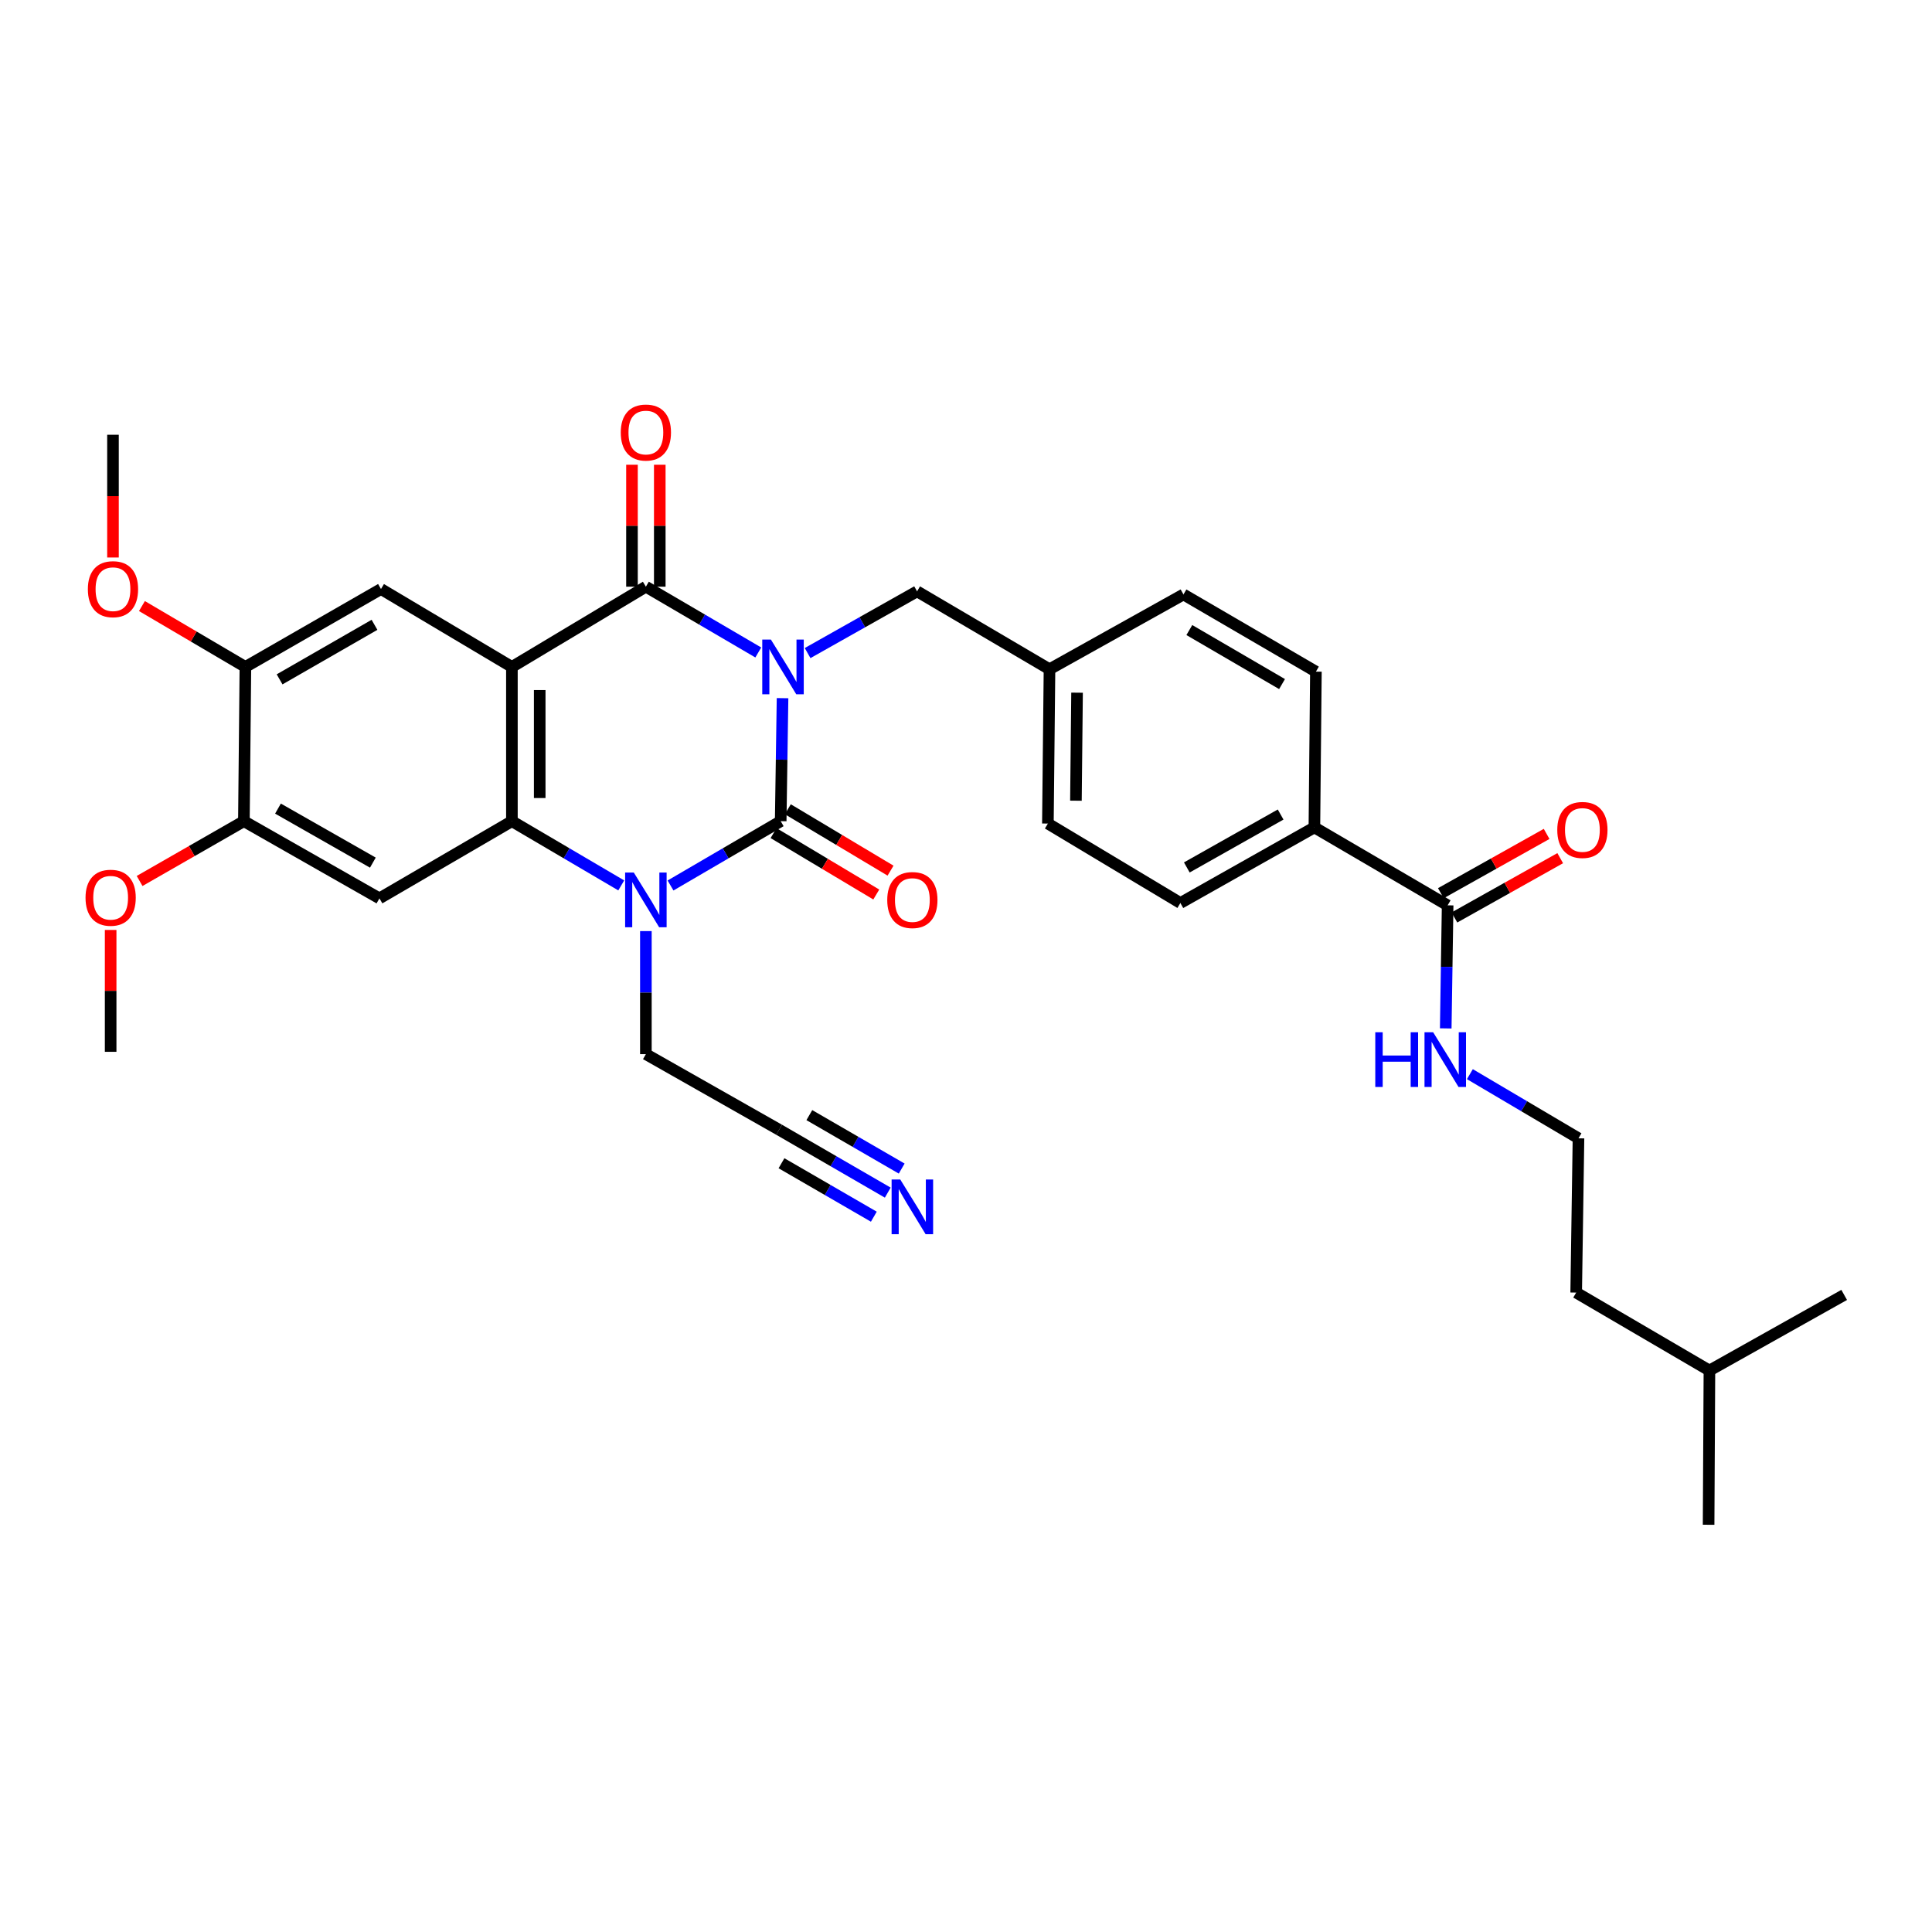 <?xml version='1.0' encoding='iso-8859-1'?>
<svg version='1.1' baseProfile='full'
              xmlns='http://www.w3.org/2000/svg'
                      xmlns:rdkit='http://www.rdkit.org/xml'
                      xmlns:xlink='http://www.w3.org/1999/xlink'
                  xml:space='preserve'
width='1000px' height='1000px' viewBox='0 0 1000 1000'>
<!-- END OF HEADER -->
<rect style='opacity:1.0;fill:#FFFFFF;stroke:none' width='1000' height='1000' x='0' y='0'> </rect>
<path class='bond-0' d='M 405.042,361.364 L 404.564,393.201' style='fill:none;fill-rule:evenodd;stroke:#0000FF;stroke-width:6px;stroke-linecap:butt;stroke-linejoin:miter;stroke-opacity:1' />
<path class='bond-0' d='M 404.564,393.201 L 404.085,425.039' style='fill:none;fill-rule:evenodd;stroke:#000000;stroke-width:6px;stroke-linecap:butt;stroke-linejoin:miter;stroke-opacity:1' />
<path class='bond-2' d='M 392.488,337.72 L 363.396,320.695' style='fill:none;fill-rule:evenodd;stroke:#0000FF;stroke-width:6px;stroke-linecap:butt;stroke-linejoin:miter;stroke-opacity:1' />
<path class='bond-2' d='M 363.396,320.695 L 334.304,303.67' style='fill:none;fill-rule:evenodd;stroke:#000000;stroke-width:6px;stroke-linecap:butt;stroke-linejoin:miter;stroke-opacity:1' />
<path class='bond-7' d='M 418.016,338.03 L 446.345,322.057' style='fill:none;fill-rule:evenodd;stroke:#0000FF;stroke-width:6px;stroke-linecap:butt;stroke-linejoin:miter;stroke-opacity:1' />
<path class='bond-7' d='M 446.345,322.057 L 474.675,306.084' style='fill:none;fill-rule:evenodd;stroke:#000000;stroke-width:6px;stroke-linecap:butt;stroke-linejoin:miter;stroke-opacity:1' />
<path class='bond-3' d='M 404.085,425.039 L 375.574,441.683' style='fill:none;fill-rule:evenodd;stroke:#000000;stroke-width:6px;stroke-linecap:butt;stroke-linejoin:miter;stroke-opacity:1' />
<path class='bond-3' d='M 375.574,441.683 L 347.064,458.328' style='fill:none;fill-rule:evenodd;stroke:#0000FF;stroke-width:6px;stroke-linecap:butt;stroke-linejoin:miter;stroke-opacity:1' />
<path class='bond-12' d='M 400.394,431.214 L 426.977,447.105' style='fill:none;fill-rule:evenodd;stroke:#000000;stroke-width:6px;stroke-linecap:butt;stroke-linejoin:miter;stroke-opacity:1' />
<path class='bond-12' d='M 426.977,447.105 L 453.56,462.995' style='fill:none;fill-rule:evenodd;stroke:#FF0000;stroke-width:6px;stroke-linecap:butt;stroke-linejoin:miter;stroke-opacity:1' />
<path class='bond-12' d='M 407.777,418.863 L 434.36,434.754' style='fill:none;fill-rule:evenodd;stroke:#000000;stroke-width:6px;stroke-linecap:butt;stroke-linejoin:miter;stroke-opacity:1' />
<path class='bond-12' d='M 434.36,434.754 L 460.943,450.644' style='fill:none;fill-rule:evenodd;stroke:#FF0000;stroke-width:6px;stroke-linecap:butt;stroke-linejoin:miter;stroke-opacity:1' />
<path class='bond-1' d='M 264.961,345.208 L 334.304,303.67' style='fill:none;fill-rule:evenodd;stroke:#000000;stroke-width:6px;stroke-linecap:butt;stroke-linejoin:miter;stroke-opacity:1' />
<path class='bond-4' d='M 264.961,345.208 L 264.961,425.039' style='fill:none;fill-rule:evenodd;stroke:#000000;stroke-width:6px;stroke-linecap:butt;stroke-linejoin:miter;stroke-opacity:1' />
<path class='bond-4' d='M 279.351,357.183 L 279.351,413.064' style='fill:none;fill-rule:evenodd;stroke:#000000;stroke-width:6px;stroke-linecap:butt;stroke-linejoin:miter;stroke-opacity:1' />
<path class='bond-6' d='M 264.961,345.208 L 197.194,304.877' style='fill:none;fill-rule:evenodd;stroke:#000000;stroke-width:6px;stroke-linecap:butt;stroke-linejoin:miter;stroke-opacity:1' />
<path class='bond-13' d='M 341.498,303.67 L 341.498,272.113' style='fill:none;fill-rule:evenodd;stroke:#000000;stroke-width:6px;stroke-linecap:butt;stroke-linejoin:miter;stroke-opacity:1' />
<path class='bond-13' d='M 341.498,272.113 L 341.498,240.556' style='fill:none;fill-rule:evenodd;stroke:#FF0000;stroke-width:6px;stroke-linecap:butt;stroke-linejoin:miter;stroke-opacity:1' />
<path class='bond-13' d='M 327.109,303.67 L 327.109,272.113' style='fill:none;fill-rule:evenodd;stroke:#000000;stroke-width:6px;stroke-linecap:butt;stroke-linejoin:miter;stroke-opacity:1' />
<path class='bond-13' d='M 327.109,272.113 L 327.109,240.556' style='fill:none;fill-rule:evenodd;stroke:#FF0000;stroke-width:6px;stroke-linecap:butt;stroke-linejoin:miter;stroke-opacity:1' />
<path class='bond-17' d='M 334.304,481.933 L 334.304,513.779' style='fill:none;fill-rule:evenodd;stroke:#0000FF;stroke-width:6px;stroke-linecap:butt;stroke-linejoin:miter;stroke-opacity:1' />
<path class='bond-17' d='M 334.304,513.779 L 334.304,545.624' style='fill:none;fill-rule:evenodd;stroke:#000000;stroke-width:6px;stroke-linecap:butt;stroke-linejoin:miter;stroke-opacity:1' />
<path class='bond-33' d='M 321.553,458.286 L 293.257,441.662' style='fill:none;fill-rule:evenodd;stroke:#0000FF;stroke-width:6px;stroke-linecap:butt;stroke-linejoin:miter;stroke-opacity:1' />
<path class='bond-33' d='M 293.257,441.662 L 264.961,425.039' style='fill:none;fill-rule:evenodd;stroke:#000000;stroke-width:6px;stroke-linecap:butt;stroke-linejoin:miter;stroke-opacity:1' />
<path class='bond-5' d='M 264.961,425.039 L 196.395,464.994' style='fill:none;fill-rule:evenodd;stroke:#000000;stroke-width:6px;stroke-linecap:butt;stroke-linejoin:miter;stroke-opacity:1' />
<path class='bond-35' d='M 196.395,464.994 L 126.237,425.039' style='fill:none;fill-rule:evenodd;stroke:#000000;stroke-width:6px;stroke-linecap:butt;stroke-linejoin:miter;stroke-opacity:1' />
<path class='bond-35' d='M 192.992,446.497 L 143.882,418.528' style='fill:none;fill-rule:evenodd;stroke:#000000;stroke-width:6px;stroke-linecap:butt;stroke-linejoin:miter;stroke-opacity:1' />
<path class='bond-11' d='M 197.194,304.877 L 127.021,345.208' style='fill:none;fill-rule:evenodd;stroke:#000000;stroke-width:6px;stroke-linecap:butt;stroke-linejoin:miter;stroke-opacity:1' />
<path class='bond-11' d='M 193.838,323.403 L 144.717,351.634' style='fill:none;fill-rule:evenodd;stroke:#000000;stroke-width:6px;stroke-linecap:butt;stroke-linejoin:miter;stroke-opacity:1' />
<path class='bond-21' d='M 474.675,306.084 L 543.217,346.399' style='fill:none;fill-rule:evenodd;stroke:#000000;stroke-width:6px;stroke-linecap:butt;stroke-linejoin:miter;stroke-opacity:1' />
<path class='bond-8' d='M 126.237,425.039 L 127.021,345.208' style='fill:none;fill-rule:evenodd;stroke:#000000;stroke-width:6px;stroke-linecap:butt;stroke-linejoin:miter;stroke-opacity:1' />
<path class='bond-22' d='M 126.237,425.039 L 99.248,440.515' style='fill:none;fill-rule:evenodd;stroke:#000000;stroke-width:6px;stroke-linecap:butt;stroke-linejoin:miter;stroke-opacity:1' />
<path class='bond-22' d='M 99.248,440.515 L 72.258,455.992' style='fill:none;fill-rule:evenodd;stroke:#FF0000;stroke-width:6px;stroke-linecap:butt;stroke-linejoin:miter;stroke-opacity:1' />
<path class='bond-9' d='M 749.293,468.599 L 680.327,428.26' style='fill:none;fill-rule:evenodd;stroke:#000000;stroke-width:6px;stroke-linecap:butt;stroke-linejoin:miter;stroke-opacity:1' />
<path class='bond-16' d='M 752.811,474.875 L 780.187,459.529' style='fill:none;fill-rule:evenodd;stroke:#000000;stroke-width:6px;stroke-linecap:butt;stroke-linejoin:miter;stroke-opacity:1' />
<path class='bond-16' d='M 780.187,459.529 L 807.562,444.183' style='fill:none;fill-rule:evenodd;stroke:#FF0000;stroke-width:6px;stroke-linecap:butt;stroke-linejoin:miter;stroke-opacity:1' />
<path class='bond-16' d='M 745.775,462.323 L 773.15,446.977' style='fill:none;fill-rule:evenodd;stroke:#000000;stroke-width:6px;stroke-linecap:butt;stroke-linejoin:miter;stroke-opacity:1' />
<path class='bond-16' d='M 773.15,446.977 L 800.526,431.631' style='fill:none;fill-rule:evenodd;stroke:#FF0000;stroke-width:6px;stroke-linecap:butt;stroke-linejoin:miter;stroke-opacity:1' />
<path class='bond-18' d='M 749.293,468.599 L 748.802,500.448' style='fill:none;fill-rule:evenodd;stroke:#000000;stroke-width:6px;stroke-linecap:butt;stroke-linejoin:miter;stroke-opacity:1' />
<path class='bond-18' d='M 748.802,500.448 L 748.311,532.297' style='fill:none;fill-rule:evenodd;stroke:#0000FF;stroke-width:6px;stroke-linecap:butt;stroke-linejoin:miter;stroke-opacity:1' />
<path class='bond-10' d='M 459.504,617.302 L 431.387,601.029' style='fill:none;fill-rule:evenodd;stroke:#0000FF;stroke-width:6px;stroke-linecap:butt;stroke-linejoin:miter;stroke-opacity:1' />
<path class='bond-10' d='M 431.387,601.029 L 403.27,584.756' style='fill:none;fill-rule:evenodd;stroke:#000000;stroke-width:6px;stroke-linecap:butt;stroke-linejoin:miter;stroke-opacity:1' />
<path class='bond-10' d='M 466.712,604.848 L 442.813,591.016' style='fill:none;fill-rule:evenodd;stroke:#0000FF;stroke-width:6px;stroke-linecap:butt;stroke-linejoin:miter;stroke-opacity:1' />
<path class='bond-10' d='M 442.813,591.016 L 418.913,577.184' style='fill:none;fill-rule:evenodd;stroke:#000000;stroke-width:6px;stroke-linecap:butt;stroke-linejoin:miter;stroke-opacity:1' />
<path class='bond-10' d='M 452.296,629.756 L 428.397,615.924' style='fill:none;fill-rule:evenodd;stroke:#0000FF;stroke-width:6px;stroke-linecap:butt;stroke-linejoin:miter;stroke-opacity:1' />
<path class='bond-10' d='M 428.397,615.924 L 404.497,602.092' style='fill:none;fill-rule:evenodd;stroke:#000000;stroke-width:6px;stroke-linecap:butt;stroke-linejoin:miter;stroke-opacity:1' />
<path class='bond-23' d='M 127.021,345.208 L 100.243,329.452' style='fill:none;fill-rule:evenodd;stroke:#000000;stroke-width:6px;stroke-linecap:butt;stroke-linejoin:miter;stroke-opacity:1' />
<path class='bond-23' d='M 100.243,329.452 L 73.466,313.696' style='fill:none;fill-rule:evenodd;stroke:#FF0000;stroke-width:6px;stroke-linecap:butt;stroke-linejoin:miter;stroke-opacity:1' />
<path class='bond-14' d='M 403.27,584.756 L 334.304,545.624' style='fill:none;fill-rule:evenodd;stroke:#000000;stroke-width:6px;stroke-linecap:butt;stroke-linejoin:miter;stroke-opacity:1' />
<path class='bond-15' d='M 680.327,428.26 L 610.961,467.392' style='fill:none;fill-rule:evenodd;stroke:#000000;stroke-width:6px;stroke-linecap:butt;stroke-linejoin:miter;stroke-opacity:1' />
<path class='bond-15' d='M 662.852,421.597 L 614.295,448.989' style='fill:none;fill-rule:evenodd;stroke:#000000;stroke-width:6px;stroke-linecap:butt;stroke-linejoin:miter;stroke-opacity:1' />
<path class='bond-34' d='M 680.327,428.26 L 681.11,347.638' style='fill:none;fill-rule:evenodd;stroke:#000000;stroke-width:6px;stroke-linecap:butt;stroke-linejoin:miter;stroke-opacity:1' />
<path class='bond-26' d='M 760.804,555.98 L 788.912,572.582' style='fill:none;fill-rule:evenodd;stroke:#0000FF;stroke-width:6px;stroke-linecap:butt;stroke-linejoin:miter;stroke-opacity:1' />
<path class='bond-26' d='M 788.912,572.582 L 817.02,589.185' style='fill:none;fill-rule:evenodd;stroke:#000000;stroke-width:6px;stroke-linecap:butt;stroke-linejoin:miter;stroke-opacity:1' />
<path class='bond-19' d='M 681.11,347.638 L 612.559,307.691' style='fill:none;fill-rule:evenodd;stroke:#000000;stroke-width:6px;stroke-linecap:butt;stroke-linejoin:miter;stroke-opacity:1' />
<path class='bond-19' d='M 663.582,354.079 L 615.597,326.116' style='fill:none;fill-rule:evenodd;stroke:#000000;stroke-width:6px;stroke-linecap:butt;stroke-linejoin:miter;stroke-opacity:1' />
<path class='bond-20' d='M 610.961,467.392 L 542.386,426.27' style='fill:none;fill-rule:evenodd;stroke:#000000;stroke-width:6px;stroke-linecap:butt;stroke-linejoin:miter;stroke-opacity:1' />
<path class='bond-24' d='M 543.217,346.399 L 612.559,307.691' style='fill:none;fill-rule:evenodd;stroke:#000000;stroke-width:6px;stroke-linecap:butt;stroke-linejoin:miter;stroke-opacity:1' />
<path class='bond-25' d='M 543.217,346.399 L 542.386,426.27' style='fill:none;fill-rule:evenodd;stroke:#000000;stroke-width:6px;stroke-linecap:butt;stroke-linejoin:miter;stroke-opacity:1' />
<path class='bond-25' d='M 557.481,358.53 L 556.899,414.439' style='fill:none;fill-rule:evenodd;stroke:#000000;stroke-width:6px;stroke-linecap:butt;stroke-linejoin:miter;stroke-opacity:1' />
<path class='bond-29' d='M 57.271,481.342 L 57.271,512.879' style='fill:none;fill-rule:evenodd;stroke:#FF0000;stroke-width:6px;stroke-linecap:butt;stroke-linejoin:miter;stroke-opacity:1' />
<path class='bond-29' d='M 57.271,512.879 L 57.271,544.417' style='fill:none;fill-rule:evenodd;stroke:#000000;stroke-width:6px;stroke-linecap:butt;stroke-linejoin:miter;stroke-opacity:1' />
<path class='bond-30' d='M 58.478,288.561 L 58.478,256.796' style='fill:none;fill-rule:evenodd;stroke:#FF0000;stroke-width:6px;stroke-linecap:butt;stroke-linejoin:miter;stroke-opacity:1' />
<path class='bond-30' d='M 58.478,256.796 L 58.478,225.03' style='fill:none;fill-rule:evenodd;stroke:#000000;stroke-width:6px;stroke-linecap:butt;stroke-linejoin:miter;stroke-opacity:1' />
<path class='bond-27' d='M 817.02,589.185 L 815.829,669.039' style='fill:none;fill-rule:evenodd;stroke:#000000;stroke-width:6px;stroke-linecap:butt;stroke-linejoin:miter;stroke-opacity:1' />
<path class='bond-28' d='M 815.829,669.039 L 884.796,709.378' style='fill:none;fill-rule:evenodd;stroke:#000000;stroke-width:6px;stroke-linecap:butt;stroke-linejoin:miter;stroke-opacity:1' />
<path class='bond-31' d='M 884.796,709.378 L 884.372,789.217' style='fill:none;fill-rule:evenodd;stroke:#000000;stroke-width:6px;stroke-linecap:butt;stroke-linejoin:miter;stroke-opacity:1' />
<path class='bond-32' d='M 884.796,709.378 L 954.545,670.246' style='fill:none;fill-rule:evenodd;stroke:#000000;stroke-width:6px;stroke-linecap:butt;stroke-linejoin:miter;stroke-opacity:1' />
<path  class='atom-0' d='M 399.024 331.048
L 408.304 346.048
Q 409.224 347.528, 410.704 350.208
Q 412.184 352.888, 412.264 353.048
L 412.264 331.048
L 416.024 331.048
L 416.024 359.368
L 412.144 359.368
L 402.184 342.968
Q 401.024 341.048, 399.784 338.848
Q 398.584 336.648, 398.224 335.968
L 398.224 359.368
L 394.544 359.368
L 394.544 331.048
L 399.024 331.048
' fill='#0000FF'/>
<path  class='atom-4' d='M 328.044 451.617
L 337.324 466.617
Q 338.244 468.097, 339.724 470.777
Q 341.204 473.457, 341.284 473.617
L 341.284 451.617
L 345.044 451.617
L 345.044 479.937
L 341.164 479.937
L 331.204 463.537
Q 330.044 461.617, 328.804 459.417
Q 327.604 457.217, 327.244 456.537
L 327.244 479.937
L 323.564 479.937
L 323.564 451.617
L 328.044 451.617
' fill='#0000FF'/>
<path  class='atom-11' d='M 465.976 610.511
L 475.256 625.511
Q 476.176 626.991, 477.656 629.671
Q 479.136 632.351, 479.216 632.511
L 479.216 610.511
L 482.976 610.511
L 482.976 638.831
L 479.096 638.831
L 469.136 622.431
Q 467.976 620.511, 466.736 618.311
Q 465.536 616.111, 465.176 615.431
L 465.176 638.831
L 461.496 638.831
L 461.496 610.511
L 465.976 610.511
' fill='#0000FF'/>
<path  class='atom-13' d='M 459.236 465.857
Q 459.236 459.057, 462.596 455.257
Q 465.956 451.457, 472.236 451.457
Q 478.516 451.457, 481.876 455.257
Q 485.236 459.057, 485.236 465.857
Q 485.236 472.737, 481.836 476.657
Q 478.436 480.537, 472.236 480.537
Q 465.996 480.537, 462.596 476.657
Q 459.236 472.777, 459.236 465.857
M 472.236 477.337
Q 476.556 477.337, 478.876 474.457
Q 481.236 471.537, 481.236 465.857
Q 481.236 460.297, 478.876 457.497
Q 476.556 454.657, 472.236 454.657
Q 467.916 454.657, 465.556 457.457
Q 463.236 460.257, 463.236 465.857
Q 463.236 471.577, 465.556 474.457
Q 467.916 477.337, 472.236 477.337
' fill='#FF0000'/>
<path  class='atom-14' d='M 321.304 223.879
Q 321.304 217.079, 324.664 213.279
Q 328.024 209.479, 334.304 209.479
Q 340.584 209.479, 343.944 213.279
Q 347.304 217.079, 347.304 223.879
Q 347.304 230.759, 343.904 234.679
Q 340.504 238.559, 334.304 238.559
Q 328.064 238.559, 324.664 234.679
Q 321.304 230.799, 321.304 223.879
M 334.304 235.359
Q 338.624 235.359, 340.944 232.479
Q 343.304 229.559, 343.304 223.879
Q 343.304 218.319, 340.944 215.519
Q 338.624 212.679, 334.304 212.679
Q 329.984 212.679, 327.624 215.479
Q 325.304 218.279, 325.304 223.879
Q 325.304 229.599, 327.624 232.479
Q 329.984 235.359, 334.304 235.359
' fill='#FF0000'/>
<path  class='atom-17' d='M 806.043 429.579
Q 806.043 422.779, 809.403 418.979
Q 812.763 415.179, 819.043 415.179
Q 825.323 415.179, 828.683 418.979
Q 832.043 422.779, 832.043 429.579
Q 832.043 436.459, 828.643 440.379
Q 825.243 444.259, 819.043 444.259
Q 812.803 444.259, 809.403 440.379
Q 806.043 436.499, 806.043 429.579
M 819.043 441.059
Q 823.363 441.059, 825.683 438.179
Q 828.043 435.259, 828.043 429.579
Q 828.043 424.019, 825.683 421.219
Q 823.363 418.379, 819.043 418.379
Q 814.723 418.379, 812.363 421.179
Q 810.043 423.979, 810.043 429.579
Q 810.043 435.299, 812.363 438.179
Q 814.723 441.059, 819.043 441.059
' fill='#FF0000'/>
<path  class='atom-19' d='M 711.842 534.294
L 715.682 534.294
L 715.682 546.334
L 730.162 546.334
L 730.162 534.294
L 734.002 534.294
L 734.002 562.614
L 730.162 562.614
L 730.162 549.534
L 715.682 549.534
L 715.682 562.614
L 711.842 562.614
L 711.842 534.294
' fill='#0000FF'/>
<path  class='atom-19' d='M 741.802 534.294
L 751.082 549.294
Q 752.002 550.774, 753.482 553.454
Q 754.962 556.134, 755.042 556.294
L 755.042 534.294
L 758.802 534.294
L 758.802 562.614
L 754.922 562.614
L 744.962 546.214
Q 743.802 544.294, 742.562 542.094
Q 741.362 539.894, 741.002 539.214
L 741.002 562.614
L 737.322 562.614
L 737.322 534.294
L 741.802 534.294
' fill='#0000FF'/>
<path  class='atom-23' d='M 44.271 464.666
Q 44.271 457.866, 47.631 454.066
Q 50.991 450.266, 57.271 450.266
Q 63.551 450.266, 66.911 454.066
Q 70.271 457.866, 70.271 464.666
Q 70.271 471.546, 66.871 475.466
Q 63.471 479.346, 57.271 479.346
Q 51.031 479.346, 47.631 475.466
Q 44.271 471.586, 44.271 464.666
M 57.271 476.146
Q 61.591 476.146, 63.911 473.266
Q 66.271 470.346, 66.271 464.666
Q 66.271 459.106, 63.911 456.306
Q 61.591 453.466, 57.271 453.466
Q 52.951 453.466, 50.591 456.266
Q 48.271 459.066, 48.271 464.666
Q 48.271 470.386, 50.591 473.266
Q 52.951 476.146, 57.271 476.146
' fill='#FF0000'/>
<path  class='atom-24' d='M 45.478 304.957
Q 45.478 298.157, 48.838 294.357
Q 52.198 290.557, 58.478 290.557
Q 64.758 290.557, 68.118 294.357
Q 71.478 298.157, 71.478 304.957
Q 71.478 311.837, 68.078 315.757
Q 64.678 319.637, 58.478 319.637
Q 52.238 319.637, 48.838 315.757
Q 45.478 311.877, 45.478 304.957
M 58.478 316.437
Q 62.798 316.437, 65.118 313.557
Q 67.478 310.637, 67.478 304.957
Q 67.478 299.397, 65.118 296.597
Q 62.798 293.757, 58.478 293.757
Q 54.158 293.757, 51.798 296.557
Q 49.478 299.357, 49.478 304.957
Q 49.478 310.677, 51.798 313.557
Q 54.158 316.437, 58.478 316.437
' fill='#FF0000'/>
</svg>
